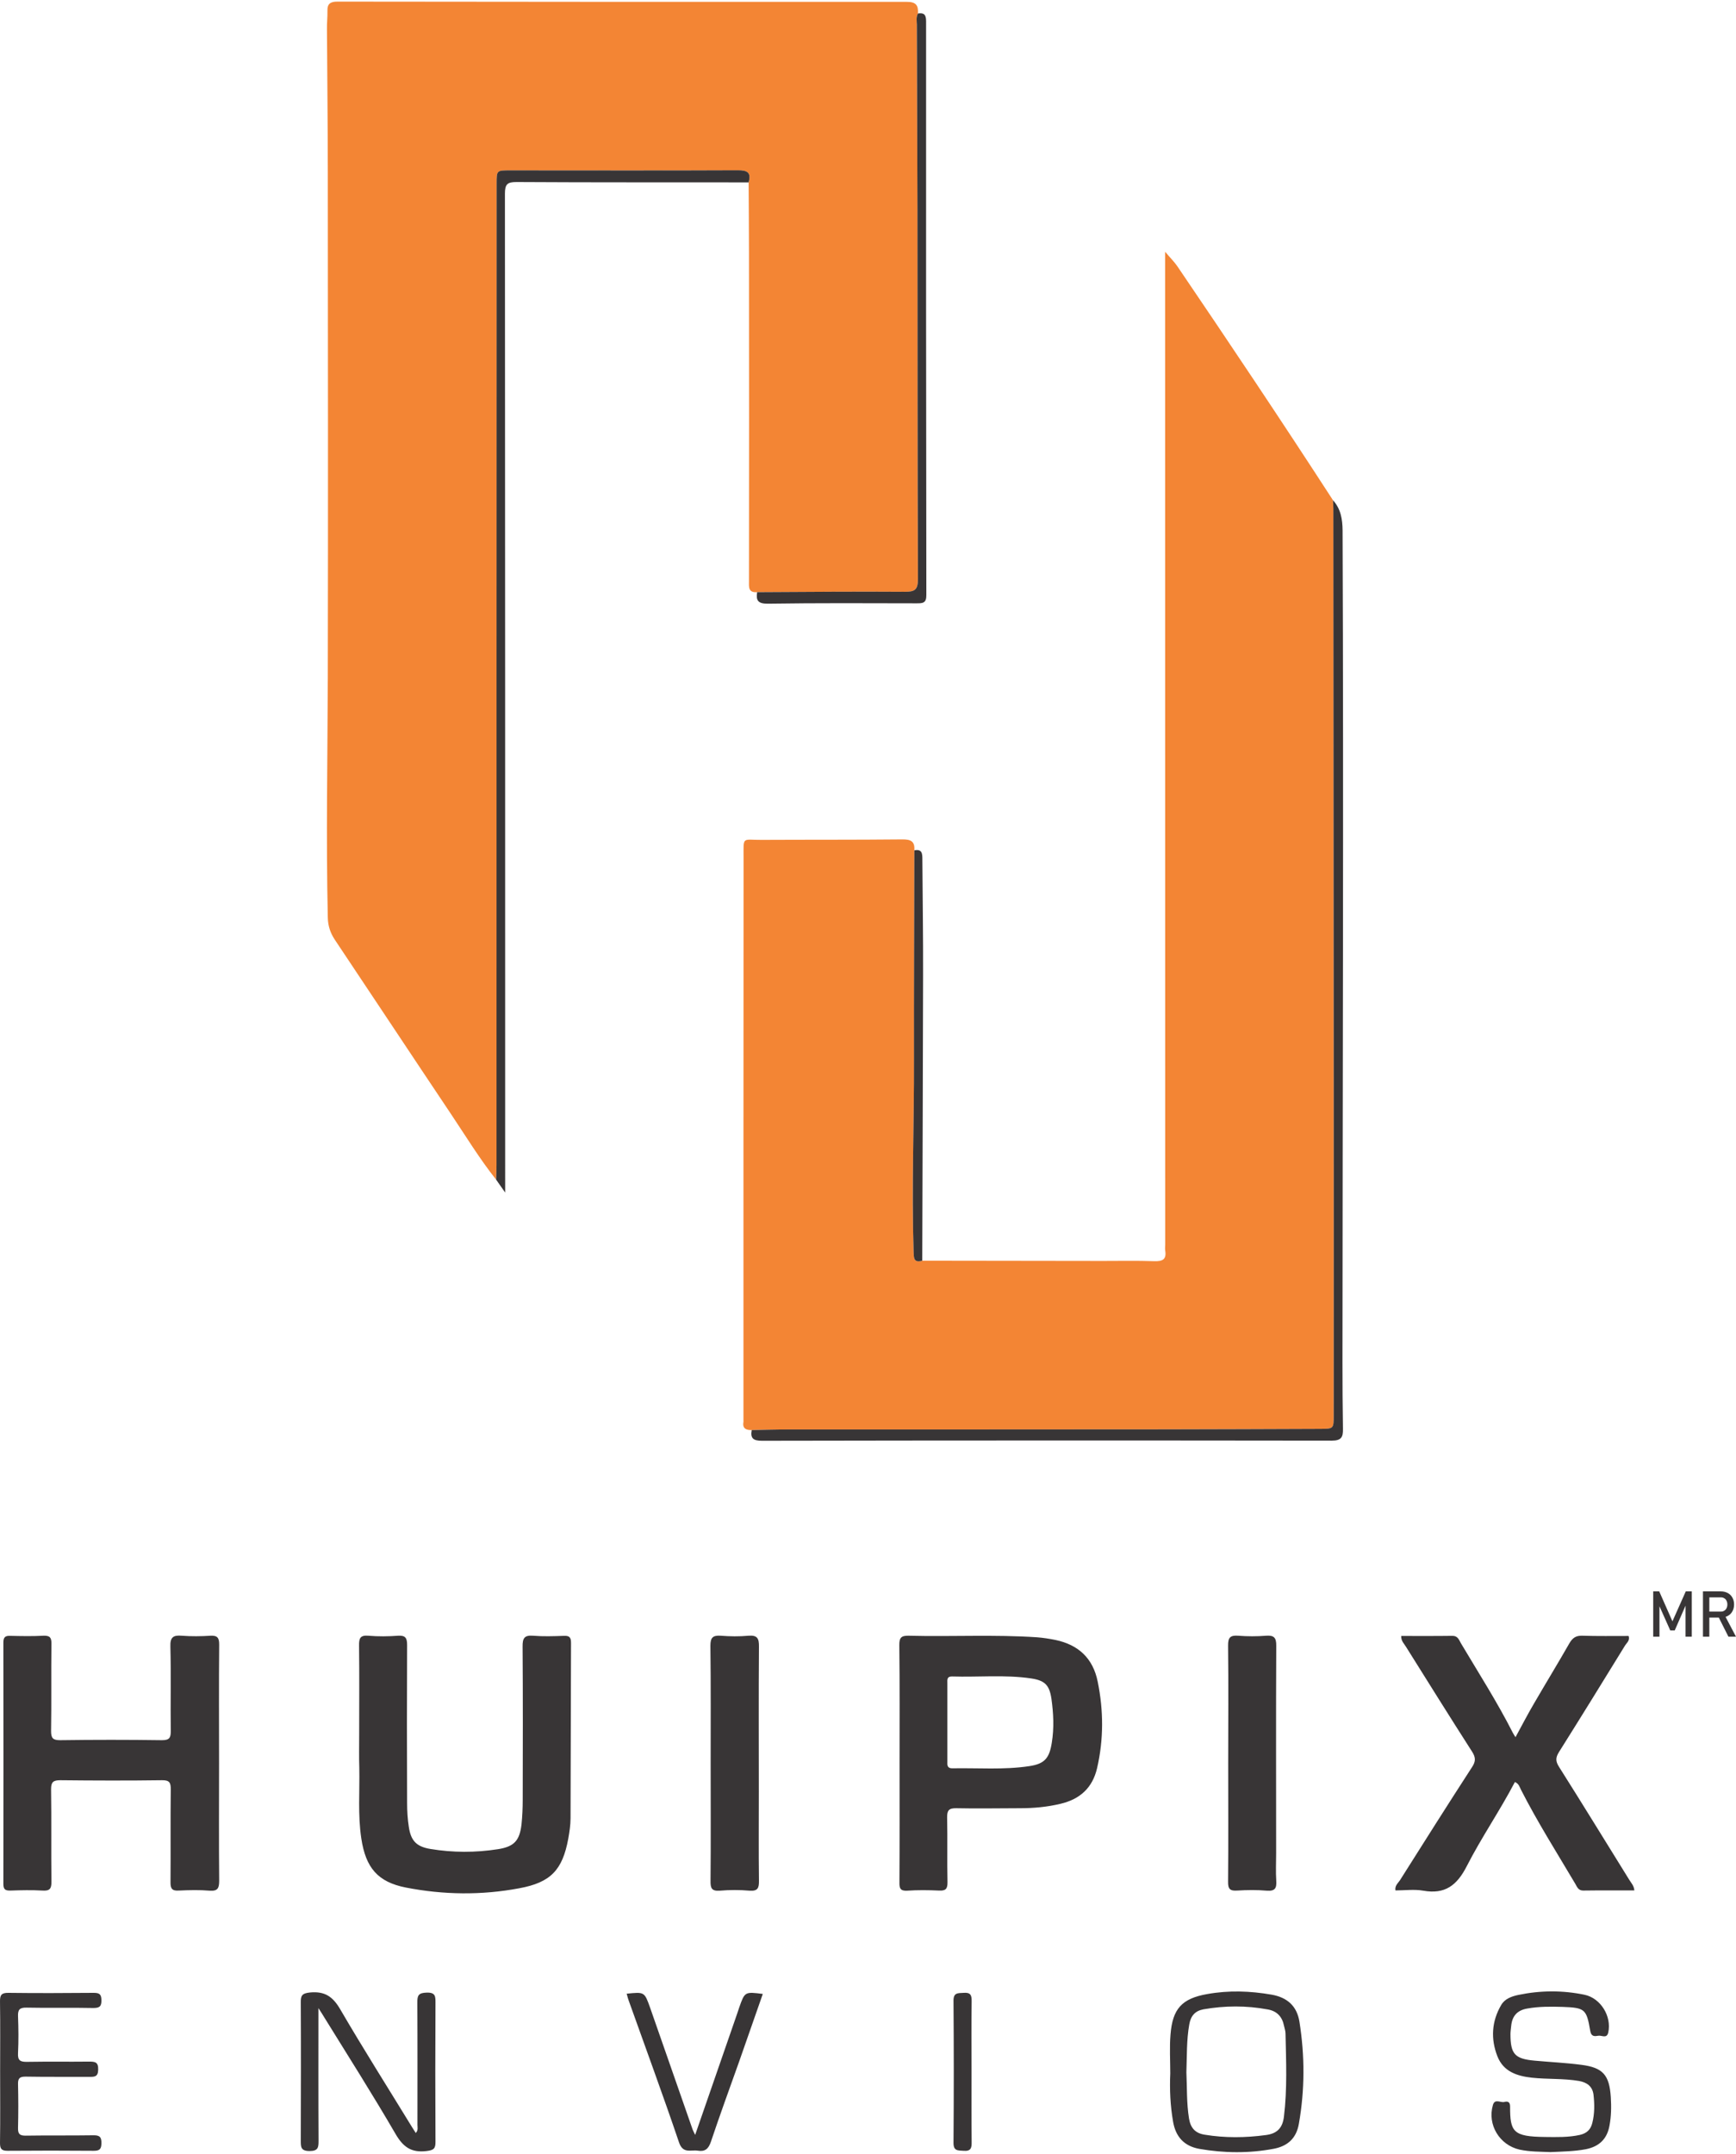 <?xml version="1.0" encoding="UTF-8"?>
<!DOCTYPE svg PUBLIC "-//W3C//DTD SVG 1.1//EN" "http://www.w3.org/Graphics/SVG/1.1/DTD/svg11.dtd">
<!-- Creator: CorelDRAW 2021 (64-Bit) -->
<svg xmlns="http://www.w3.org/2000/svg" xml:space="preserve" width="258px" height="320px" version="1.1" style="shape-rendering:geometricPrecision; text-rendering:geometricPrecision; image-rendering:optimizeQuality; fill-rule:evenodd; clip-rule:evenodd"
viewBox="0 0 14447 17892"
 xmlns:xlink="http://www.w3.org/1999/xlink"
 xmlns:xodm="http://www.corel.com/coreldraw/odm/2003">
 <defs>
  <style type="text/css">
   <![CDATA[
    .fil0 {fill:#383536;fill-rule:nonzero}
    .fil1 {fill:#F38534;fill-rule:nonzero}
   ]]>
  </style>
 </defs>
 <g id="Capa_x0020_1">
  <g id="_2666696682912">
   <path class="fil0" d="M1823 14659c0,325 -2,650 1,974 0,61 -11,88 -79,83 -84,-7 -170,-5 -256,-1 -57,4 -71,-16 -70,-71 2,-257 -1,-513 2,-769 1,-57 -10,-79 -73,-78 -282,4 -564,3 -846,0 -59,0 -77,15 -77,75 4,257 0,513 3,769 1,61 -16,78 -75,74 -88,-5 -177,-3 -265,0 -42,1 -60,-7 -60,-55 1,-669 1,-1339 0,-2008 0,-47 17,-58 60,-56 91,2 182,4 273,-1 53,-2 68,14 67,67 -3,242 1,484 -3,726 0,60 16,76 76,76 282,-4 564,-4 846,0 61,0 75,-18 74,-77 -3,-233 3,-467 -3,-700 -3,-80 23,-98 95,-92 80,6 160,5 239,0 58,-3 72,18 72,73 -3,331 -1,661 -1,991zm1166 -238c0,-248 2,-496 -1,-744 -1,-60 9,-88 78,-82 82,7 165,6 247,0 62,-4 75,20 75,78 -2,438 -2,877 0,1316 0,65 4,131 14,195 17,117 64,166 180,185 187,31 374,31 561,2 135,-21 181,-70 197,-206 7,-68 10,-137 10,-205 1,-425 2,-849 -1,-1274 -1,-68 13,-97 87,-91 85,7 171,4 256,1 44,-2 60,10 60,57 -2,487 -2,974 -4,1461 0,57 -9,114 -19,170 -48,260 -146,364 -408,412 -314,59 -630,55 -943,-6 -234,-46 -334,-164 -371,-407 -30,-196 -13,-392 -17,-589 -3,-91 -1,-182 -1,-273zm9623 18c54,-99 102,-192 155,-282 97,-167 198,-332 294,-500 26,-44 54,-64 107,-62 128,4 256,2 385,2 14,38 -17,58 -31,82 -182,296 -364,591 -549,885 -28,45 -28,75 0,120 198,313 391,628 586,942 16,26 39,49 42,88 -143,0 -285,-1 -426,1 -42,0 -51,-32 -66,-57 -154,-260 -315,-514 -452,-783 -11,-22 -17,-49 -50,-63 -125,239 -279,462 -401,701 -82,160 -181,235 -362,203 -75,-13 -154,-2 -231,-2 -7,-39 21,-60 37,-84 199,-315 398,-630 601,-943 31,-47 30,-80 0,-127 -186,-290 -368,-582 -551,-874 -15,-25 -41,-47 -39,-89 143,0 284,1 425,-1 46,-1 56,34 72,62 147,247 302,489 432,745 5,10 11,18 22,36zm-4728 -131c0,111 0,222 0,333 -1,30 -2,58 42,57 213,-4 427,14 639,-18 129,-19 168,-67 188,-195 20,-122 14,-244 -3,-366 -17,-114 -55,-152 -170,-169 -218,-32 -438,-9 -657,-16 -45,-1 -39,29 -39,58 0,105 0,210 0,316zm-398 349c0,-327 2,-655 -2,-982 -1,-64 16,-82 80,-80 356,9 712,-11 1067,13 51,4 102,12 152,22 191,40 313,152 352,347 49,240 50,480 -5,719 -38,165 -143,259 -304,297 -112,27 -224,37 -339,37 -176,0 -353,4 -529,0 -61,-1 -77,18 -76,77 4,179 -1,359 3,538 1,57 -16,73 -71,70 -88,-4 -177,-5 -265,1 -56,3 -65,-19 -64,-68 2,-331 1,-661 1,-991zm-1572 4c0,-328 2,-655 -2,-983 0,-69 21,-87 86,-83 77,6 154,7 231,0 74,-6 88,23 87,91 -3,402 -1,803 -1,1205 0,247 -2,495 1,743 1,60 -10,87 -78,82 -82,-7 -166,-7 -248,0 -68,5 -78,-21 -77,-82 3,-324 1,-649 1,-973zm4307 -10c0,-324 3,-648 -1,-973 -1,-69 19,-88 85,-83 77,6 154,6 231,0 66,-5 86,16 85,84 -3,575 -1,1150 -1,1725 0,77 -4,154 1,230 4,61 -10,87 -78,82 -82,-7 -165,-6 -247,-1 -59,4 -77,-12 -76,-73 3,-330 1,-660 1,-991zm-7571 2042c0,385 -1,744 1,1102 0,56 -2,87 -75,87 -74,0 -73,-35 -73,-88 1,-382 2,-764 0,-1146 -1,-58 9,-78 76,-85 124,-12 191,34 253,141 192,329 396,651 595,976 10,16 20,32 33,52 22,-24 14,-47 14,-67 0,-339 1,-678 -1,-1017 -1,-61 10,-82 78,-84 74,-2 73,32 73,86 -2,385 -2,769 0,1154 1,58 -15,71 -74,78 -128,16 -196,-34 -260,-145 -190,-327 -393,-646 -592,-968 -11,-19 -23,-37 -48,-76zm10254 1198c-84,-4 -172,-2 -259,-21 -166,-38 -269,-207 -221,-371 16,-55 62,-18 94,-25 25,-7 49,-4 49,36 -1,214 26,252 291,255 97,1 194,4 289,-17 57,-13 90,-43 104,-99 20,-79 19,-158 10,-237 -9,-68 -54,-101 -121,-113 -129,-22 -261,-13 -391,-27 -126,-14 -238,-51 -288,-179 -56,-144 -48,-290 32,-426 30,-52 87,-72 144,-84 183,-38 367,-39 550,-1 135,29 226,180 197,313 -12,56 -55,22 -84,28 -28,5 -58,9 -66,-40 -31,-183 -45,-193 -229,-200 -99,-3 -199,-4 -298,14 -82,15 -123,63 -131,144 -2,23 -6,45 -6,68 0,166 36,206 200,221 130,12 261,18 391,35 179,23 232,85 244,268 5,80 4,159 -11,238 -20,111 -86,174 -197,196 -95,18 -192,19 -293,24zm-3031 -665c6,125 1,256 22,386 13,79 53,122 130,134 170,28 340,26 510,3 94,-12 139,-60 150,-154 28,-230 18,-460 13,-690 0,-22 -8,-44 -13,-67 -15,-75 -60,-121 -135,-134 -178,-33 -357,-32 -535,-1 -70,13 -106,55 -118,126 -23,130 -19,261 -24,397zm-134 10c0,-108 -7,-217 2,-324 17,-213 94,-299 306,-336 178,-32 357,-26 535,5 130,23 211,94 232,226 45,283 45,566 -5,849 -21,121 -94,185 -208,207 -206,39 -413,37 -620,1 -128,-23 -198,-102 -219,-228 -23,-133 -29,-266 -23,-400zm-9738 -18c0,-193 2,-387 -1,-580 -1,-55 13,-73 71,-72 236,3 472,2 708,0 47,0 64,10 65,60 1,54 -16,66 -68,66 -185,-4 -370,1 -555,-3 -56,-1 -73,15 -71,71 4,102 5,205 0,307 -4,64 21,74 77,73 171,-3 342,0 513,-2 49,0 79,2 77,67 -1,61 -31,60 -75,60 -176,-1 -353,1 -529,-2 -47,0 -64,12 -63,61 3,123 3,245 0,367 -1,49 14,63 62,63 188,-3 376,0 564,-3 53,-1 69,14 68,67 -1,49 -16,62 -64,62 -239,-2 -478,-2 -717,0 -50,0 -63,-16 -63,-64 3,-199 1,-398 1,-598zm6347 -643c-66,188 -131,376 -197,563 -79,222 -160,443 -235,667 -20,59 -49,84 -109,74 -58,-9 -123,28 -156,-68 -134,-396 -279,-788 -419,-1181 -7,-18 -11,-38 -17,-57 148,-15 148,-16 195,116 118,338 236,676 354,1014 5,13 12,25 21,45 118,-341 234,-676 350,-1010 5,-16 11,-32 16,-48 47,-134 47,-134 197,-115zm1737 643c0,196 -1,392 1,589 1,51 -7,78 -68,73 -50,-3 -84,1 -83,-69 3,-392 3,-785 0,-1177 -1,-71 35,-65 83,-68 60,-5 69,20 68,72 -3,193 -1,387 -1,580zm5944 -3992l50 0 0 377 -52 0 0 -282 3 17 -93 213 -37 0 -93 -208 3 -22 0 282 -52 0 0 -377 50 0 110 249 111 -249zm331 212l87 165 -63 0 -80 -159 -79 0 0 159 -53 0 0 -377 23 0 30 0 97 0c21,0 40,5 57,14 16,9 29,21 38,38 9,16 14,35 14,57 0,22 -5,41 -14,57 -9,17 -22,29 -38,38 -6,4 -13,6 -19,8zm-135 -44l99 0c10,0 19,-3 26,-8 8,-5 14,-11 18,-20 5,-9 7,-19 7,-31 0,-12 -2,-22 -7,-31 -4,-9 -10,-16 -18,-20 -7,-5 -16,-8 -26,-8l-99 0 0 118z"/>
   <g>
    <path class="fil1" d="M7675 10475c501,1 1002,1 1504,2 142,0 285,-3 427,2 68,2 103,-14 91,-88 -3,-17 0,-35 0,-52 0,-2715 -1,-5429 -1,-8144l0 -114c43,51 76,83 102,121 438,645 871,1292 1295,1946 1,23 3,46 3,68 1,1547 2,3093 3,4640 0,968 1,1936 0,2905 0,112 -1,112 -110,113 -433,1 -866,4 -1299,4 -1042,1 -2085,1 -3127,1 -103,0 -205,3 -307,5 -47,1 -79,-13 -69,-69 1,-5 0,-11 0,-17 0,-1558 0,-3116 1,-4673 0,-184 -14,-150 149,-151 390,-2 780,0 1170,-4 72,-1 108,15 102,91 -1,578 -4,1156 -3,1734 2,535 -20,1070 -3,1605 2,49 -1,96 72,75z"/>
    <path class="fil1" d="M4129 9801c-138,-174 -254,-364 -377,-548 -323,-482 -643,-966 -966,-1449 -37,-56 -56,-113 -58,-182 -15,-666 -2,-1333 0,-1999 3,-1402 1,-2803 0,-4205 0,-396 -5,-792 -7,-1188 -1,-51 5,-102 4,-154 -2,-59 26,-76 83,-76 1578,2 3157,3 4735,2 79,-1 101,28 96,97 -16,29 -10,61 -9,92 1,515 4,1031 5,1546 1,1022 0,2045 4,3067 0,89 -25,106 -108,106 -410,-3 -820,1 -1230,3 -77,6 -68,-46 -68,-95 1,-906 1,-1811 0,-2717 0,-199 -2,-398 -3,-597 23,-82 -9,-101 -90,-101 -632,3 -1264,1 -1896,1 -111,0 -111,0 -111,109 -1,2723 -1,5445 -1,8168 0,40 -2,80 -3,120z"/>
    <path class="fil0" d="M6256 11884c102,-2 204,-5 307,-5 1042,0 2085,0 3127,-1 433,0 866,-3 1299,-4 109,-1 110,-1 110,-113 1,-969 0,-1937 0,-2905 -1,-1547 -2,-3093 -3,-4640 0,-22 -2,-45 -3,-68 65,72 79,157 80,252 9,2307 0,4613 -1,6919 0,185 1,370 4,556 1,65 -11,97 -93,97 -1581,-2 -3161,-2 -4741,1 -73,0 -99,-20 -86,-89z"/>
    <path class="fil0" d="M4129 9801c1,-40 3,-80 3,-120 0,-2723 0,-5445 1,-8168 0,-109 0,-109 111,-109 632,0 1264,2 1896,-1 81,0 113,19 90,101 -644,-1 -1288,1 -1931,-3 -77,0 -97,18 -97,97 2,2730 2,5461 2,8192l0 118c-35,-50 -55,-79 -75,-107z"/>
    <path class="fil0" d="M6301 4913c410,-2 820,-6 1230,-3 83,0 108,-17 108,-106 -4,-1022 -3,-2045 -4,-3067 -1,-515 -4,-1031 -5,-1546 -1,-31 -7,-63 9,-92 50,-8 68,9 68,64 -1,1591 0,3182 2,4773 1,69 -30,70 -81,70 -413,-1 -826,-3 -1238,3 -82,1 -100,-27 -89,-96z"/>
    <path class="fil0" d="M7675 10475c-73,21 -70,-26 -72,-75 -17,-535 5,-1070 3,-1605 -1,-578 2,-1156 3,-1734 66,-13 67,29 67,76 2,321 7,643 6,964 -1,791 -5,1582 -7,2374z"/>
   </g>
  </g>
 </g>
</svg>

